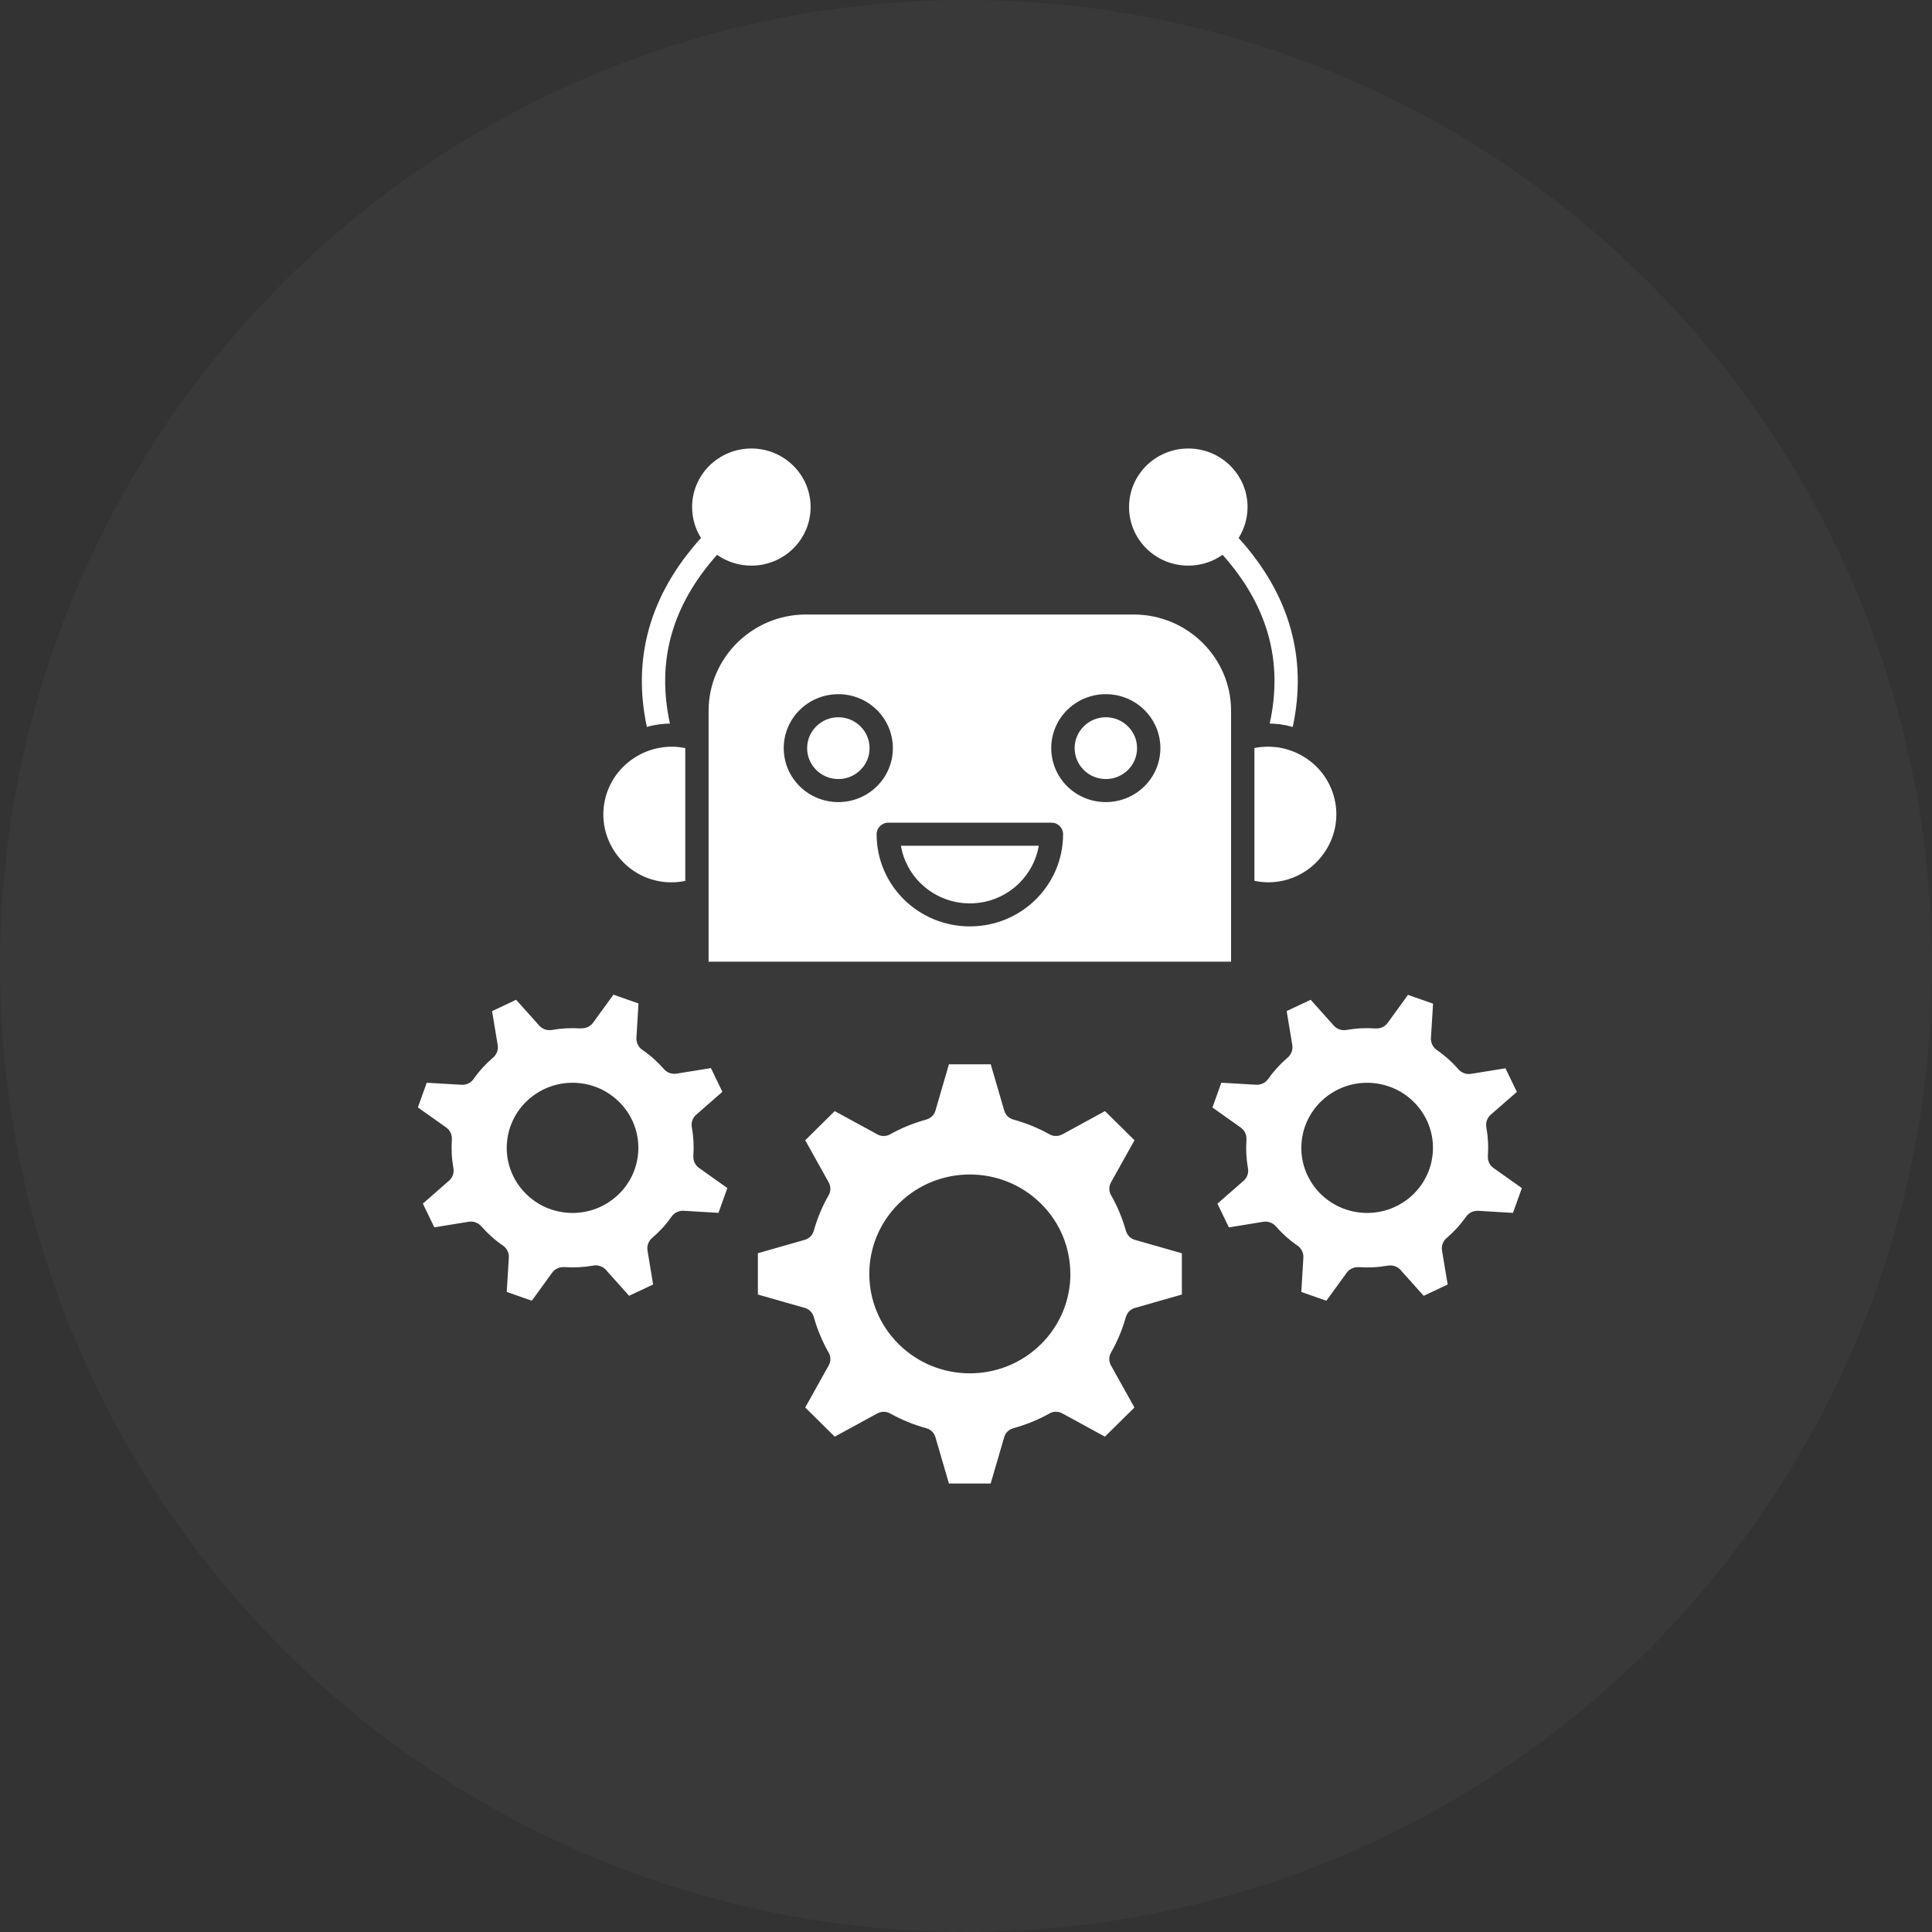 <svg xmlns="http://www.w3.org/2000/svg" width="56" height="56" viewBox="0 0 56 56" fill="none"><rect x="0" y="0" width="56" height="56" fill="#333333" stroke="none"/><circle cx="28" cy="28" r="28" fill="#888889" fill-opacity="0.08"></circle><path fill-rule="evenodd" clip-rule="evenodd" d="M32.864 17.812H23.359C22.584 17.812 21.879 18.126 21.368 18.631C20.857 19.137 20.539 19.834 20.539 20.601V27.874H35.683V20.599C35.683 19.833 35.366 19.135 34.855 18.63C34.344 18.125 33.639 17.812 32.864 17.812ZM36.36 21.682V25.531C36.735 25.612 37.116 25.578 37.462 25.445C37.875 25.287 38.24 24.985 38.479 24.567C38.748 24.094 38.798 23.559 38.661 23.076C38.525 22.593 38.203 22.162 37.725 21.897C37.498 21.771 37.259 21.693 37.02 21.66C36.8 21.632 36.576 21.639 36.36 21.682ZM24.939 21.053C25.104 21.215 25.205 21.438 25.205 21.686C25.205 21.934 25.104 22.158 24.939 22.319C24.775 22.481 24.55 22.581 24.3 22.581C24.05 22.581 23.823 22.481 23.66 22.319C23.496 22.156 23.395 21.934 23.395 21.686C23.395 21.439 23.496 21.215 23.66 21.053C23.825 20.89 24.05 20.79 24.3 20.79C24.55 20.79 24.776 20.89 24.939 21.053ZM24.299 20.121C24.735 20.121 25.131 20.296 25.417 20.579C25.703 20.861 25.88 21.253 25.88 21.685C25.88 22.117 25.703 22.509 25.417 22.791C25.131 23.074 24.735 23.249 24.299 23.249C23.862 23.249 23.466 23.074 23.18 22.791C22.894 22.509 22.717 22.117 22.717 21.685C22.717 21.253 22.894 20.861 23.18 20.579C23.467 20.296 23.862 20.121 24.299 20.121ZM32.693 21.053C32.858 21.215 32.958 21.438 32.958 21.686C32.958 21.934 32.858 22.158 32.693 22.319C32.529 22.481 32.304 22.581 32.054 22.581C31.804 22.581 31.577 22.481 31.414 22.319C31.25 22.156 31.149 21.934 31.149 21.686C31.149 21.439 31.25 21.215 31.414 21.053C31.578 20.89 31.804 20.79 32.054 20.79C32.302 20.79 32.529 20.89 32.693 21.053ZM32.052 20.121C32.489 20.121 32.885 20.296 33.171 20.579C33.457 20.861 33.634 21.253 33.634 21.685C33.634 22.117 33.457 22.509 33.171 22.791C32.885 23.074 32.489 23.249 32.052 23.249C31.616 23.249 31.219 23.074 30.933 22.791C30.648 22.509 30.471 22.117 30.471 21.685C30.471 21.253 30.648 20.861 30.933 20.579C31.221 20.296 31.616 20.121 32.052 20.121ZM16.841 29.81C16.698 29.801 16.555 29.799 16.417 29.806C16.281 29.813 16.138 29.829 15.995 29.854C15.843 29.88 15.695 29.817 15.608 29.702L14.96 28.979L14.263 29.308L14.426 30.294C14.449 30.437 14.391 30.575 14.285 30.661C14.178 30.753 14.08 30.848 13.989 30.948C13.898 31.048 13.81 31.157 13.726 31.277C13.641 31.396 13.5 31.455 13.364 31.442L12.369 31.384L12.112 32.099L12.933 32.681C13.049 32.763 13.107 32.897 13.097 33.027H13.098C13.089 33.169 13.087 33.309 13.094 33.446C13.101 33.581 13.118 33.722 13.143 33.864C13.169 34.014 13.105 34.16 12.989 34.246L12.257 34.887L12.589 35.575L13.586 35.413C13.731 35.39 13.87 35.447 13.957 35.552C14.05 35.657 14.147 35.754 14.248 35.844C14.348 35.935 14.459 36.022 14.58 36.105C14.701 36.189 14.76 36.328 14.748 36.463L14.688 37.447L15.415 37.702L16.003 36.891C16.086 36.777 16.22 36.72 16.351 36.728V36.727C16.496 36.736 16.638 36.739 16.778 36.731C16.915 36.724 17.057 36.708 17.201 36.683C17.352 36.657 17.5 36.72 17.587 36.835L18.235 37.559L18.931 37.231L18.768 36.245C18.745 36.101 18.803 35.963 18.909 35.877C19.015 35.786 19.113 35.69 19.205 35.59C19.296 35.491 19.384 35.382 19.468 35.261C19.553 35.142 19.694 35.084 19.83 35.096L20.825 35.155L21.083 34.436L20.263 33.855C20.146 33.773 20.09 33.64 20.098 33.508H20.097C20.107 33.365 20.108 33.225 20.101 33.088C20.094 32.953 20.078 32.812 20.053 32.67C20.026 32.52 20.09 32.374 20.206 32.288L20.938 31.647L20.607 30.959L19.609 31.12C19.464 31.143 19.325 31.086 19.238 30.981C19.145 30.876 19.049 30.779 18.948 30.689C18.847 30.598 18.736 30.511 18.615 30.428C18.495 30.343 18.435 30.205 18.448 30.07L18.507 29.086L17.781 28.831L17.192 29.642C17.109 29.757 16.974 29.814 16.841 29.805V29.81ZM15.357 31.837C15.728 31.523 16.221 31.35 16.745 31.39C17.27 31.431 17.728 31.679 18.046 32.046C18.363 32.413 18.539 32.901 18.497 33.419C18.456 33.938 18.206 34.391 17.834 34.705C17.463 35.02 16.97 35.193 16.446 35.152C15.921 35.111 15.463 34.864 15.145 34.496C14.828 34.129 14.652 33.641 14.694 33.124C14.735 32.605 14.986 32.151 15.357 31.837ZM26.051 34.887C25.482 35.45 25.197 36.187 25.197 36.925C25.197 37.662 25.482 38.4 26.051 38.963C26.62 39.525 27.366 39.807 28.112 39.807C28.857 39.807 29.603 39.525 30.172 38.963C30.741 38.4 31.026 37.662 31.026 36.925H31.024C31.024 36.186 30.74 35.448 30.172 34.887C29.603 34.324 28.857 34.043 28.112 34.043C27.366 34.043 26.62 34.324 26.051 34.887ZM26.312 32.633C26.143 32.702 25.982 32.78 25.827 32.864C25.713 32.939 25.562 32.952 25.434 32.882L24.195 32.206L23.34 33.051L24.023 34.276H24.022C24.083 34.386 24.087 34.524 24.021 34.64C23.928 34.801 23.845 34.97 23.772 35.145C23.699 35.319 23.638 35.496 23.587 35.678C23.552 35.799 23.457 35.901 23.326 35.937L21.968 36.325V37.523L23.305 37.904C23.436 37.934 23.548 38.032 23.587 38.17C23.638 38.352 23.7 38.53 23.772 38.703C23.841 38.87 23.92 39.029 24.005 39.182C24.081 39.296 24.094 39.445 24.023 39.572L23.34 40.797L24.195 41.642L25.434 40.966V40.968C25.544 40.908 25.683 40.904 25.801 40.969C25.964 41.06 26.135 41.142 26.312 41.215C26.487 41.287 26.667 41.347 26.851 41.398C26.974 41.432 27.076 41.526 27.113 41.656L27.505 43H28.715L29.102 41.676C29.132 41.547 29.232 41.435 29.371 41.398C29.555 41.347 29.735 41.286 29.91 41.215C30.078 41.147 30.24 41.069 30.395 40.984C30.509 40.909 30.66 40.897 30.788 40.966L32.027 41.642L32.882 40.797L32.199 39.572H32.2C32.139 39.462 32.135 39.325 32.201 39.209C32.294 39.047 32.377 38.878 32.45 38.703C32.523 38.53 32.584 38.352 32.635 38.17H32.636C32.671 38.049 32.766 37.948 32.897 37.911L34.257 37.523V36.327L32.918 35.944C32.787 35.914 32.675 35.816 32.636 35.678C32.585 35.496 32.523 35.319 32.451 35.145C32.382 34.978 32.303 34.819 32.218 34.666C32.142 34.554 32.13 34.404 32.2 34.276L32.884 33.051L32.029 32.206L30.79 32.882L30.788 32.881C30.678 32.941 30.538 32.945 30.421 32.879C30.258 32.788 30.087 32.706 29.91 32.633C29.735 32.561 29.555 32.501 29.371 32.45C29.248 32.416 29.146 32.322 29.109 32.192L28.717 30.85H27.505L27.12 32.172C27.09 32.301 26.99 32.412 26.851 32.45C26.668 32.501 26.487 32.562 26.312 32.633ZM29.545 25.597C29.178 25.96 28.671 26.185 28.113 26.185V26.184H28.112V26.185C27.552 26.185 27.047 25.96 26.678 25.597C26.387 25.309 26.183 24.933 26.113 24.514H30.11C30.038 24.934 29.835 25.308 29.545 25.597ZM30.814 24.18C30.814 24.919 30.512 25.587 30.023 26.071C29.534 26.554 28.859 26.852 28.112 26.852C27.364 26.852 26.689 26.553 26.2 26.071C25.711 25.587 25.409 24.919 25.409 24.18C25.409 23.996 25.561 23.846 25.747 23.846H30.476C30.663 23.844 30.814 23.995 30.814 24.18ZM39.872 29.81C39.728 29.801 39.586 29.799 39.448 29.806C39.311 29.813 39.169 29.83 39.026 29.854C38.874 29.88 38.726 29.817 38.639 29.703L37.991 28.979L37.295 29.306L37.458 30.293C37.481 30.436 37.423 30.574 37.317 30.66C37.211 30.752 37.113 30.847 37.021 30.947C36.93 31.047 36.842 31.156 36.758 31.276C36.673 31.395 36.532 31.453 36.396 31.441L35.401 31.383L35.143 32.101L35.963 32.683C36.079 32.765 36.138 32.899 36.128 33.028H36.129C36.12 33.17 36.118 33.311 36.125 33.448C36.132 33.583 36.148 33.724 36.173 33.866C36.2 34.016 36.136 34.162 36.02 34.248L35.288 34.889L35.62 35.577L36.617 35.414C36.762 35.391 36.901 35.449 36.988 35.554C37.081 35.659 37.178 35.756 37.278 35.846C37.379 35.936 37.49 36.024 37.611 36.107C37.731 36.19 37.791 36.33 37.778 36.465L37.719 37.448L38.445 37.703L39.034 36.892C39.117 36.779 39.251 36.721 39.382 36.73V36.728C39.527 36.738 39.669 36.741 39.809 36.732C39.945 36.726 40.088 36.709 40.231 36.685C40.383 36.659 40.531 36.721 40.618 36.836L41.266 37.56L41.962 37.232L41.797 36.246C41.774 36.103 41.832 35.965 41.938 35.879C42.045 35.787 42.143 35.692 42.234 35.592C42.325 35.492 42.413 35.383 42.498 35.263C42.582 35.144 42.723 35.085 42.86 35.097L43.854 35.156L44.112 34.438L43.292 33.856C43.176 33.774 43.118 33.642 43.127 33.509H43.126C43.136 33.367 43.139 33.226 43.13 33.09C43.123 32.955 43.107 32.814 43.082 32.672C43.056 32.522 43.119 32.376 43.235 32.289L43.967 31.649L43.636 30.965L42.639 31.126C42.494 31.149 42.354 31.092 42.267 30.986C42.175 30.881 42.078 30.784 41.977 30.694C41.876 30.604 41.766 30.517 41.644 30.433C41.524 30.349 41.465 30.211 41.477 30.075L41.538 29.092L40.811 28.837L40.223 29.648C40.139 29.763 40.005 29.82 39.872 29.81ZM38.389 31.837C38.76 31.523 39.253 31.35 39.777 31.391C40.302 31.432 40.76 31.679 41.078 32.046C41.396 32.414 41.571 32.901 41.529 33.419C41.488 33.938 41.238 34.391 40.867 34.706C40.495 35.02 40.002 35.193 39.478 35.152C38.954 35.111 38.495 34.864 38.177 34.497C37.86 34.129 37.684 33.642 37.726 33.124C37.767 32.605 38.017 32.151 38.389 31.837ZM19.863 21.683C19.648 21.64 19.424 21.632 19.203 21.662C18.964 21.695 18.725 21.771 18.498 21.898C18.022 22.165 17.699 22.595 17.562 23.077C17.425 23.561 17.475 24.096 17.744 24.568C17.983 24.988 18.347 25.29 18.761 25.447C19.106 25.579 19.489 25.612 19.863 25.533L19.863 21.683ZM34.444 13C34.918 13 35.347 13.19 35.658 13.497C35.969 13.805 36.161 14.229 36.161 14.698C36.161 15.027 36.065 15.334 35.902 15.594C36.647 16.417 37.15 17.293 37.409 18.22C37.663 19.127 37.684 20.076 37.471 21.071C37.353 21.038 37.233 21.012 37.111 20.995C37.009 20.982 36.907 20.974 36.803 20.972C37.002 20.07 36.987 19.21 36.759 18.398C36.532 17.586 36.092 16.815 35.437 16.081C35.157 16.279 34.813 16.395 34.443 16.395C33.969 16.395 33.539 16.206 33.228 15.898C32.918 15.591 32.726 15.166 32.726 14.698C32.726 14.229 32.918 13.804 33.228 13.497C33.539 13.191 33.969 13 34.444 13ZM21.779 13C22.253 13 22.682 13.19 22.993 13.497C23.304 13.805 23.496 14.229 23.496 14.698C23.496 15.166 23.304 15.591 22.993 15.898C22.682 16.206 22.253 16.395 21.779 16.395C21.407 16.395 21.065 16.279 20.784 16.081C20.131 16.815 19.69 17.588 19.463 18.398C19.235 19.212 19.221 20.07 19.418 20.972C19.316 20.974 19.213 20.982 19.11 20.995C18.987 21.012 18.867 21.037 18.75 21.071C18.537 20.076 18.558 19.127 18.812 18.22C19.072 17.293 19.574 16.417 20.319 15.594C20.156 15.334 20.061 15.027 20.061 14.698C20.061 14.229 20.253 13.805 20.563 13.497C20.875 13.191 21.305 13 21.779 13Z" fill="white"></path></svg>